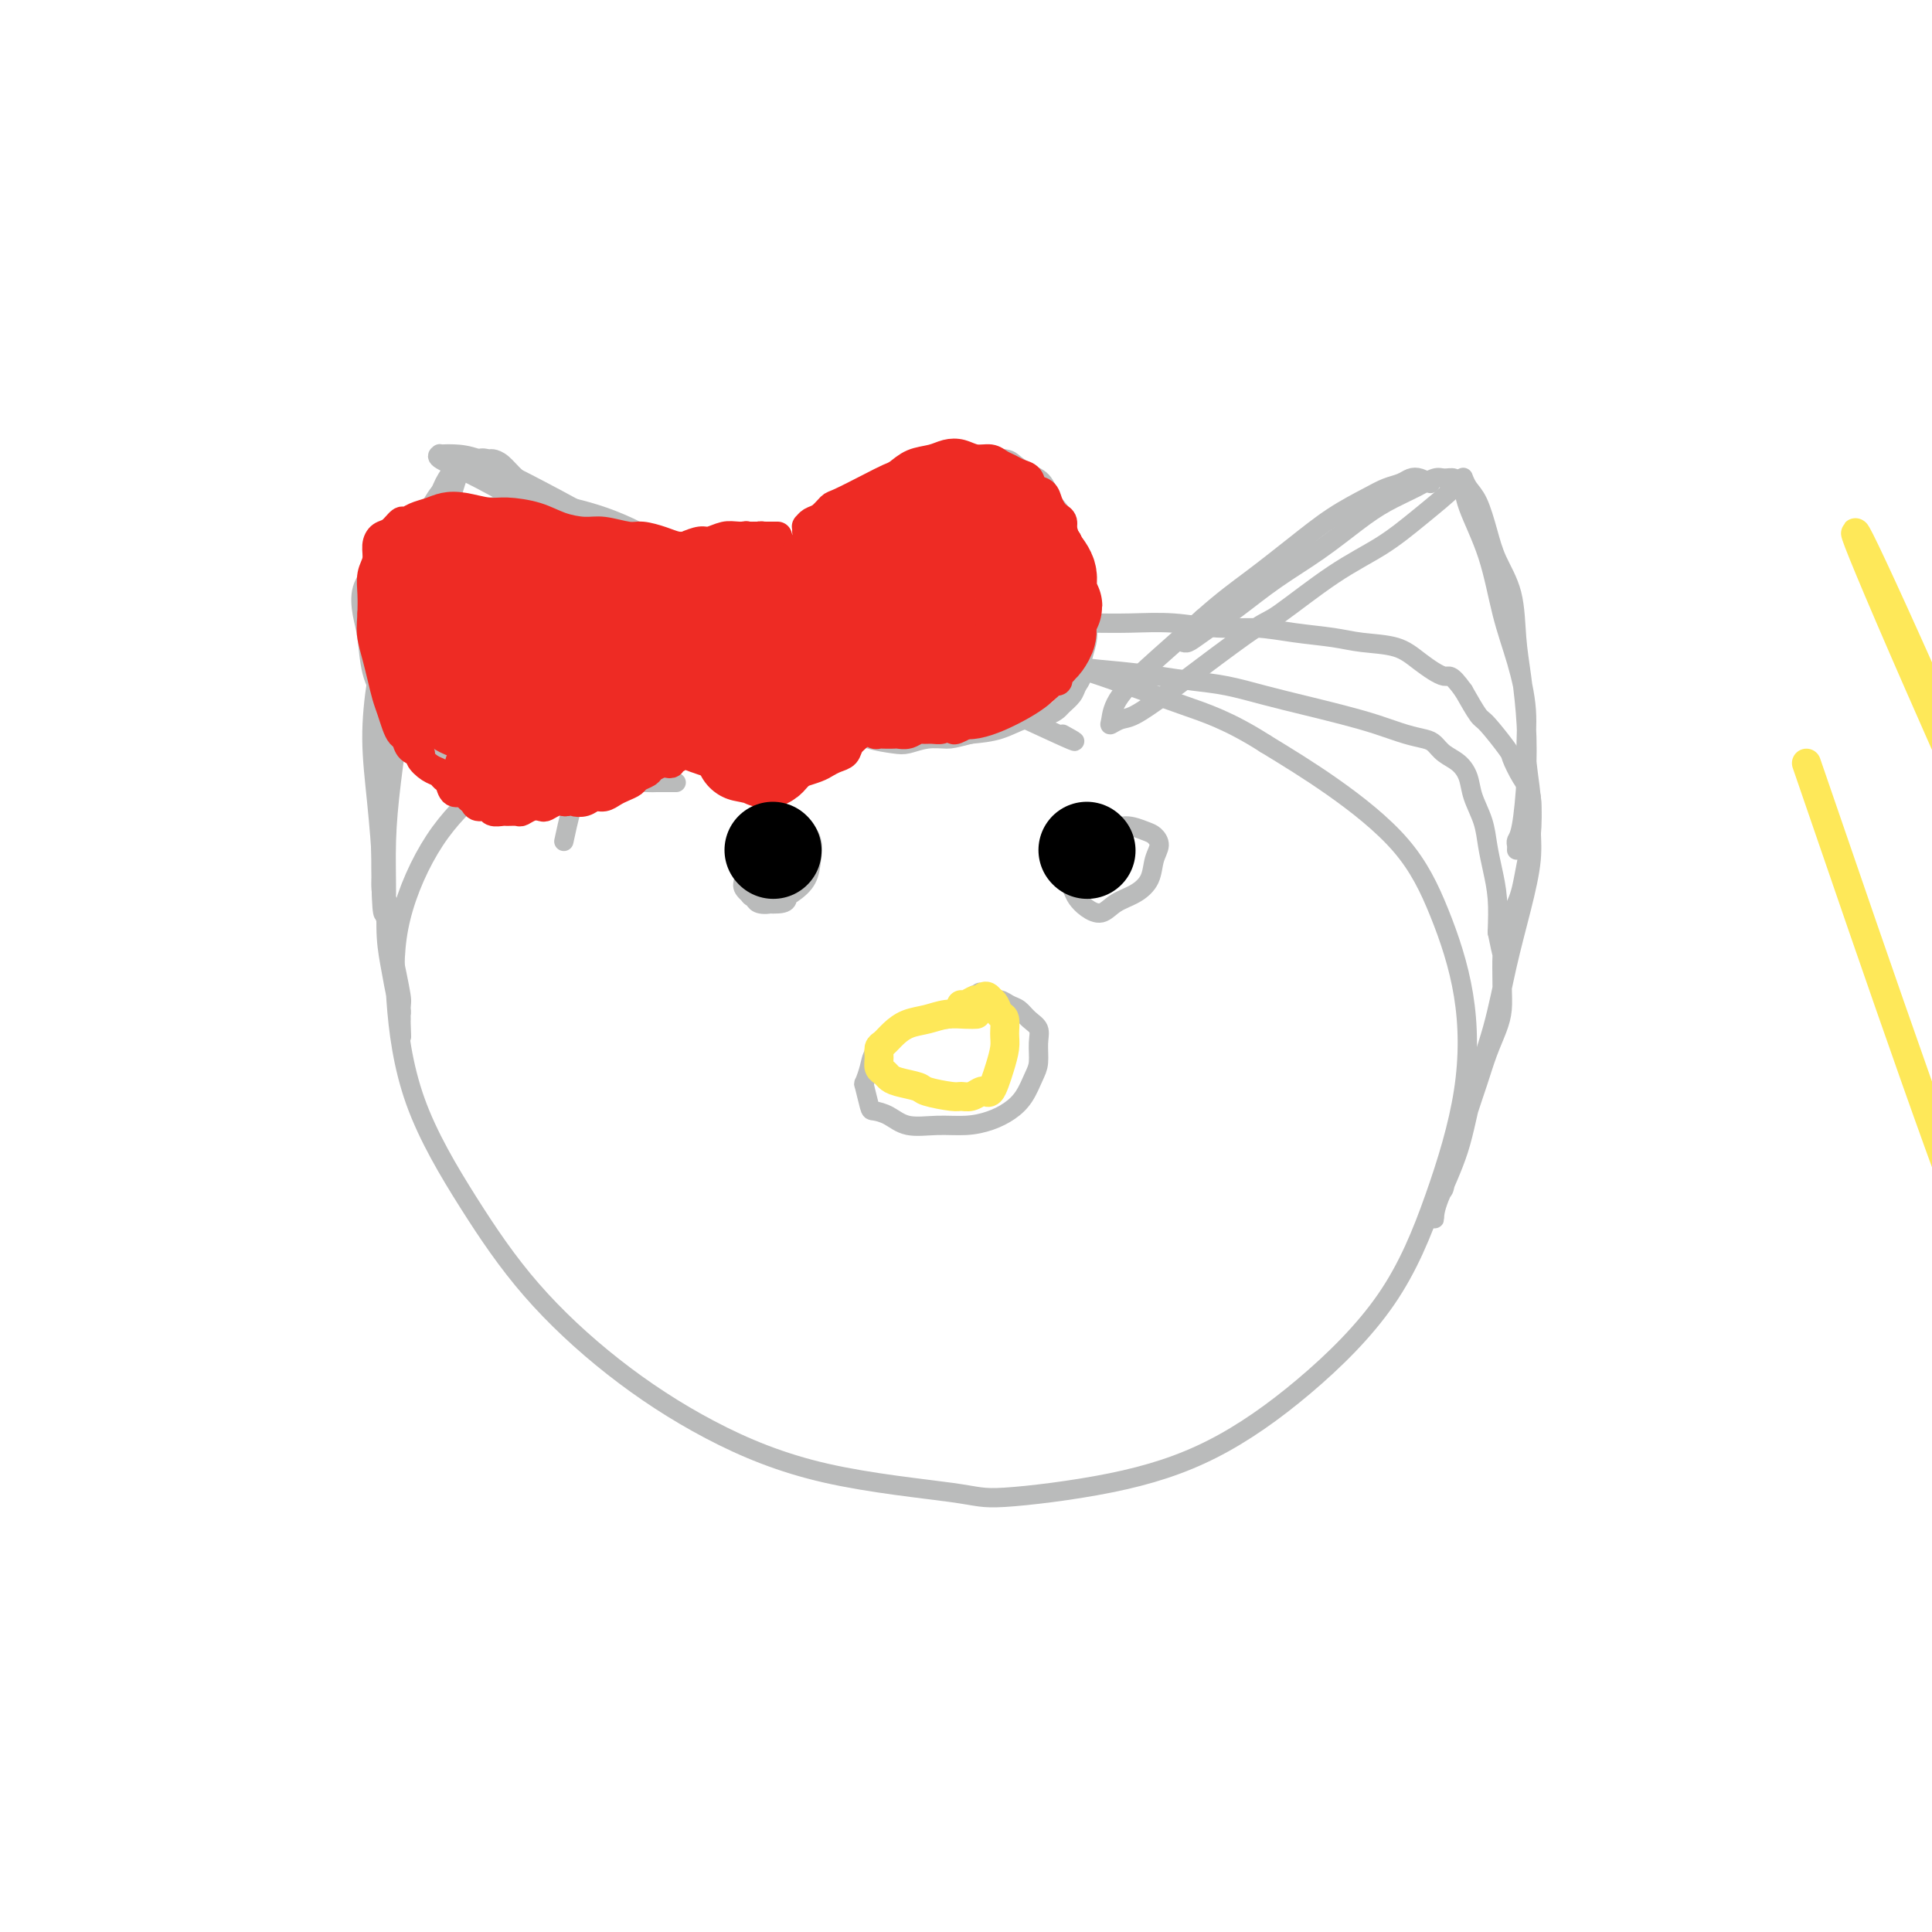 <svg viewBox='0 0 400 400' version='1.1' xmlns='http://www.w3.org/2000/svg' xmlns:xlink='http://www.w3.org/1999/xlink'><g fill='none' stroke='#BABBBB' stroke-width='4' stroke-linecap='round' stroke-linejoin='round'><path d='M220,152c2.331,1.292 4.662,2.583 -1,0c-5.662,-2.583 -19.318,-9.041 -28,-12c-8.682,-2.959 -12.390,-2.420 -18,-2c-5.610,0.420 -13.120,0.722 -20,2c-6.880,1.278 -13.129,3.531 -20,6c-6.871,2.469 -14.365,5.153 -20,8c-5.635,2.847 -9.412,5.857 -13,9c-3.588,3.143 -6.986,6.419 -10,11c-3.014,4.581 -5.645,10.468 -7,16c-1.355,5.532 -1.436,10.707 -1,17c0.436,6.293 1.389,13.702 4,21c2.611,7.298 6.880,14.486 11,21c4.120,6.514 8.091,12.354 13,18c4.909,5.646 10.756,11.098 17,16c6.244,4.902 12.884,9.254 20,13c7.116,3.746 14.708,6.885 24,9c9.292,2.115 20.283,3.204 26,4c5.717,0.796 6.161,1.297 11,1c4.839,-0.297 14.074,-1.394 22,-3c7.926,-1.606 14.544,-3.722 21,-7c6.456,-3.278 12.749,-7.720 19,-13c6.251,-5.280 12.460,-11.400 17,-18c4.540,-6.600 7.411,-13.681 10,-21c2.589,-7.319 4.894,-14.878 6,-22c1.106,-7.122 1.012,-13.809 0,-20c-1.012,-6.191 -2.941,-11.886 -5,-17c-2.059,-5.114 -4.247,-9.646 -8,-14c-3.753,-4.354 -9.072,-8.530 -14,-12c-4.928,-3.470 -9.464,-6.235 -14,-9'/><path d='M262,154c-7.532,-4.823 -12.362,-6.379 -17,-8c-4.638,-1.621 -9.085,-3.305 -17,-6c-7.915,-2.695 -19.297,-6.399 -25,-8c-5.703,-1.601 -5.725,-1.097 -9,-1c-3.275,0.097 -9.802,-0.213 -15,0c-5.198,0.213 -9.068,0.950 -13,2c-3.932,1.050 -7.927,2.412 -13,5c-5.073,2.588 -11.223,6.401 -14,8c-2.777,1.599 -2.181,0.984 -4,2c-1.819,1.016 -6.055,3.664 -9,6c-2.945,2.336 -4.601,4.360 -6,8c-1.399,3.640 -2.543,8.897 -3,11c-0.457,2.103 -0.229,1.051 0,0'/><path d='M80,187c0.109,-0.678 0.217,-1.355 0,0c-0.217,1.355 -0.761,4.744 -1,-1c-0.239,-5.744 -0.175,-20.620 0,-27c0.175,-6.380 0.459,-4.264 1,-7c0.541,-2.736 1.338,-10.325 2,-16c0.662,-5.675 1.189,-9.436 2,-13c0.811,-3.564 1.906,-6.931 3,-10c1.094,-3.069 2.188,-5.838 3,-8c0.812,-2.162 1.342,-3.715 2,-5c0.658,-1.285 1.442,-2.301 2,-3c0.558,-0.699 0.889,-1.081 1,-1c0.111,0.081 0.001,0.625 0,1c-0.001,0.375 0.106,0.582 0,1c-0.106,0.418 -0.427,1.046 -1,3c-0.573,1.954 -1.400,5.235 -3,11c-1.600,5.765 -3.974,14.014 -5,18c-1.026,3.986 -0.706,3.707 -1,6c-0.294,2.293 -1.204,7.157 -2,12c-0.796,4.843 -1.478,9.666 -2,14c-0.522,4.334 -0.883,8.179 -1,12c-0.117,3.821 0.011,7.619 0,11c-0.011,3.381 -0.161,6.346 0,9c0.161,2.654 0.631,4.998 1,7c0.369,2.002 0.635,3.664 1,5c0.365,1.336 0.830,2.348 1,3c0.170,0.652 0.046,0.945 0,1c-0.046,0.055 -0.013,-0.127 0,0c0.013,0.127 0.007,0.564 0,1'/><path d='M83,211c0.286,7.478 0.000,1.673 0,-1c-0.000,-2.673 0.284,-2.215 0,-4c-0.284,-1.785 -1.138,-5.813 -2,-10c-0.862,-4.187 -1.731,-8.534 -2,-11c-0.269,-2.466 0.064,-3.050 0,-6c-0.064,-2.950 -0.523,-8.265 -1,-13c-0.477,-4.735 -0.970,-8.890 -1,-13c-0.030,-4.110 0.404,-8.173 1,-12c0.596,-3.827 1.356,-7.416 2,-11c0.644,-3.584 1.174,-7.163 2,-10c0.826,-2.837 1.950,-4.934 3,-7c1.050,-2.066 2.028,-4.102 3,-6c0.972,-1.898 1.938,-3.657 3,-5c1.062,-1.343 2.220,-2.269 3,-3c0.780,-0.731 1.181,-1.266 2,-2c0.819,-0.734 2.055,-1.666 3,-2c0.945,-0.334 1.597,-0.068 2,0c0.403,0.068 0.555,-0.061 1,0c0.445,0.061 1.183,0.311 2,1c0.817,0.689 1.712,1.818 3,3c1.288,1.182 2.968,2.417 5,4c2.032,1.583 4.415,3.514 7,6c2.585,2.486 5.373,5.527 7,7c1.627,1.473 2.094,1.377 4,3c1.906,1.623 5.249,4.963 8,7c2.751,2.037 4.908,2.770 7,4c2.092,1.230 4.119,2.957 6,4c1.881,1.043 3.618,1.403 5,2c1.382,0.597 2.411,1.430 3,2c0.589,0.570 0.740,0.877 1,1c0.260,0.123 0.630,0.061 1,0'/><path d='M161,139c3.502,1.941 0.757,0.293 0,0c-0.757,-0.293 0.473,0.770 0,0c-0.473,-0.770 -2.650,-3.373 -4,-5c-1.350,-1.627 -1.874,-2.279 -4,-4c-2.126,-1.721 -5.856,-4.511 -9,-7c-3.144,-2.489 -5.703,-4.678 -9,-7c-3.297,-2.322 -7.332,-4.776 -9,-6c-1.668,-1.224 -0.968,-1.218 -4,-3c-3.032,-1.782 -9.796,-5.353 -13,-7c-3.204,-1.647 -2.849,-1.369 -4,-2c-1.151,-0.631 -3.810,-2.170 -6,-3c-2.190,-0.830 -3.911,-0.953 -5,-1c-1.089,-0.047 -1.546,-0.020 -2,0c-0.454,0.020 -0.907,0.032 -1,0c-0.093,-0.032 0.173,-0.109 0,0c-0.173,0.109 -0.785,0.403 0,1c0.785,0.597 2.967,1.498 6,3c3.033,1.502 6.915,3.604 11,6c4.085,2.396 8.371,5.084 13,8c4.629,2.916 9.602,6.060 14,9c4.398,2.940 8.223,5.676 12,8c3.777,2.324 7.508,4.235 9,5c1.492,0.765 0.746,0.382 0,0'/><path d='M194,132c0.019,-0.000 0.039,-0.001 0,0c-0.039,0.001 -0.136,0.003 0,0c0.136,-0.003 0.505,-0.013 1,0c0.495,0.013 1.116,0.048 2,0c0.884,-0.048 2.032,-0.178 3,0c0.968,0.178 1.757,0.663 3,1c1.243,0.337 2.938,0.524 5,1c2.062,0.476 4.489,1.241 7,2c2.511,0.759 5.106,1.512 8,2c2.894,0.488 6.088,0.711 9,1c2.912,0.289 5.543,0.644 8,1c2.457,0.356 4.742,0.714 7,1c2.258,0.286 4.489,0.499 7,1c2.511,0.501 5.301,1.290 8,2c2.699,0.710 5.307,1.342 8,2c2.693,0.658 5.470,1.341 8,2c2.530,0.659 4.812,1.293 7,2c2.188,0.707 4.280,1.487 6,2c1.720,0.513 3.067,0.759 4,1c0.933,0.241 1.453,0.478 2,1c0.547,0.522 1.120,1.328 2,2c0.880,0.672 2.067,1.211 3,2c0.933,0.789 1.612,1.830 2,3c0.388,1.170 0.486,2.470 1,4c0.514,1.530 1.444,3.288 2,5c0.556,1.712 0.737,3.376 1,5c0.263,1.624 0.609,3.206 1,5c0.391,1.794 0.826,3.798 1,6c0.174,2.202 0.087,4.601 0,7'/><path d='M310,193c1.157,5.787 1.050,4.254 1,5c-0.050,0.746 -0.044,3.769 0,6c0.044,2.231 0.125,3.669 0,5c-0.125,1.331 -0.456,2.554 -1,4c-0.544,1.446 -1.301,3.116 -2,5c-0.699,1.884 -1.339,3.984 -2,6c-0.661,2.016 -1.343,3.949 -2,6c-0.657,2.051 -1.290,4.219 -2,6c-0.710,1.781 -1.497,3.174 -2,5c-0.503,1.826 -0.723,4.085 -1,5c-0.277,0.915 -0.610,0.486 -1,1c-0.390,0.514 -0.838,1.969 -1,3c-0.162,1.031 -0.039,1.636 0,2c0.039,0.364 -0.005,0.487 0,0c0.005,-0.487 0.059,-1.584 1,-4c0.941,-2.416 2.769,-6.151 4,-10c1.231,-3.849 1.864,-7.812 3,-12c1.136,-4.188 2.773,-8.600 4,-13c1.227,-4.400 2.043,-8.788 3,-13c0.957,-4.212 2.055,-8.246 3,-12c0.945,-3.754 1.738,-7.227 2,-10c0.262,-2.773 -0.007,-4.847 0,-7c0.007,-2.153 0.289,-4.384 0,-6c-0.289,-1.616 -1.151,-2.615 -2,-4c-0.849,-1.385 -1.686,-3.156 -2,-4c-0.314,-0.844 -0.105,-0.762 -1,-2c-0.895,-1.238 -2.895,-3.795 -4,-5c-1.105,-1.205 -1.316,-1.059 -2,-2c-0.684,-0.941 -1.842,-2.971 -3,-5'/><path d='M303,143c-2.824,-3.946 -2.885,-2.812 -4,-3c-1.115,-0.188 -3.286,-1.699 -5,-3c-1.714,-1.301 -2.973,-2.391 -5,-3c-2.027,-0.609 -4.821,-0.737 -7,-1c-2.179,-0.263 -3.741,-0.663 -6,-1c-2.259,-0.337 -5.214,-0.612 -8,-1c-2.786,-0.388 -5.404,-0.889 -8,-1c-2.596,-0.111 -5.171,0.166 -8,0c-2.829,-0.166 -5.913,-0.777 -9,-1c-3.087,-0.223 -6.176,-0.060 -9,0c-2.824,0.060 -5.382,0.016 -8,0c-2.618,-0.016 -5.294,-0.005 -8,0c-2.706,0.005 -5.440,0.005 -8,0c-2.560,-0.005 -4.944,-0.016 -7,0c-2.056,0.016 -3.782,0.060 -5,0c-1.218,-0.060 -1.927,-0.222 -3,0c-1.073,0.222 -2.510,0.829 -4,1c-1.490,0.171 -3.034,-0.095 -4,0c-0.966,0.095 -1.354,0.551 -2,1c-0.646,0.449 -1.550,0.890 -2,1c-0.450,0.110 -0.446,-0.110 -1,0c-0.554,0.110 -1.665,0.550 -2,1c-0.335,0.450 0.105,0.909 0,1c-0.105,0.091 -0.757,-0.186 -1,0c-0.243,0.186 -0.079,0.834 0,1c0.079,0.166 0.073,-0.151 0,0c-0.073,0.151 -0.212,0.772 0,1c0.212,0.228 0.775,0.065 1,0c0.225,-0.065 0.113,-0.033 0,0'/><path d='M245,133c0.018,0.008 0.035,0.016 0,0c-0.035,-0.016 -0.124,-0.057 0,0c0.124,0.057 0.459,0.212 1,0c0.541,-0.212 1.287,-0.790 3,-2c1.713,-1.210 4.392,-3.051 7,-5c2.608,-1.949 5.145,-4.006 8,-6c2.855,-1.994 6.029,-3.925 9,-6c2.971,-2.075 5.740,-4.293 8,-6c2.260,-1.707 4.010,-2.903 6,-4c1.990,-1.097 4.218,-2.094 6,-3c1.782,-0.906 3.117,-1.721 4,-2c0.883,-0.279 1.314,-0.023 2,0c0.686,0.023 1.628,-0.186 2,0c0.372,0.186 0.175,0.769 0,1c-0.175,0.231 -0.330,0.112 0,0c0.330,-0.112 1.143,-0.215 0,1c-1.143,1.215 -4.242,3.748 -7,6c-2.758,2.252 -5.177,4.222 -8,6c-2.823,1.778 -6.052,3.363 -10,6c-3.948,2.637 -8.615,6.325 -11,8c-2.385,1.675 -2.487,1.338 -5,3c-2.513,1.662 -7.437,5.325 -11,8c-3.563,2.675 -5.764,4.363 -8,6c-2.236,1.637 -4.507,3.225 -6,4c-1.493,0.775 -2.209,0.738 -3,1c-0.791,0.262 -1.657,0.824 -2,1c-0.343,0.176 -0.164,-0.035 0,-1c0.164,-0.965 0.313,-2.683 2,-5c1.687,-2.317 4.910,-5.233 8,-8c3.090,-2.767 6.045,-5.383 9,-8'/><path d='M249,128c4.452,-3.945 7.082,-5.806 10,-8c2.918,-2.194 6.122,-4.720 9,-7c2.878,-2.280 5.428,-4.313 8,-6c2.572,-1.687 5.164,-3.027 7,-4c1.836,-0.973 2.916,-1.577 4,-2c1.084,-0.423 2.172,-0.663 3,-1c0.828,-0.337 1.397,-0.771 2,-1c0.603,-0.229 1.239,-0.254 2,0c0.761,0.254 1.646,0.787 2,1c0.354,0.213 0.177,0.107 0,0'/><path d='M314,176c0.023,-0.338 0.045,-0.676 0,-1c-0.045,-0.324 -0.159,-0.633 0,-1c0.159,-0.367 0.589,-0.793 1,-3c0.411,-2.207 0.803,-6.195 1,-10c0.197,-3.805 0.201,-7.426 0,-11c-0.201,-3.574 -0.606,-7.101 -1,-10c-0.394,-2.899 -0.777,-5.171 -1,-8c-0.223,-2.829 -0.287,-6.213 -1,-9c-0.713,-2.787 -2.076,-4.975 -3,-7c-0.924,-2.025 -1.410,-3.888 -2,-6c-0.590,-2.112 -1.282,-4.474 -2,-6c-0.718,-1.526 -1.460,-2.215 -2,-3c-0.540,-0.785 -0.878,-1.664 -1,-2c-0.122,-0.336 -0.028,-0.127 0,0c0.028,0.127 -0.012,0.171 0,1c0.012,0.829 0.074,2.441 1,5c0.926,2.559 2.716,6.064 4,10c1.284,3.936 2.060,8.304 3,12c0.940,3.696 2.042,6.721 3,10c0.958,3.279 1.770,6.812 2,10c0.230,3.188 -0.123,6.029 0,9c0.123,2.971 0.724,6.070 1,9c0.276,2.930 0.229,5.691 0,8c-0.229,2.309 -0.639,4.165 -1,6c-0.361,1.835 -0.674,3.648 -1,5c-0.326,1.352 -0.665,2.243 -1,3c-0.335,0.757 -0.668,1.378 -1,2'/><path d='M313,189c-0.622,2.489 -0.178,0.711 0,0c0.178,-0.711 0.089,-0.356 0,0'/><path d='M163,121c-0.061,-0.082 -0.122,-0.165 0,0c0.122,0.165 0.425,0.577 0,0c-0.425,-0.577 -1.580,-2.141 -3,-3c-1.420,-0.859 -3.104,-1.011 -5,-1c-1.896,0.011 -4.004,0.185 -6,1c-1.996,0.815 -3.879,2.271 -6,4c-2.121,1.729 -4.479,3.733 -6,6c-1.521,2.267 -2.203,4.799 -3,7c-0.797,2.201 -1.708,4.070 -2,6c-0.292,1.930 0.036,3.919 1,6c0.964,2.081 2.564,4.253 4,6c1.436,1.747 2.706,3.069 5,4c2.294,0.931 5.610,1.471 9,2c3.390,0.529 6.853,1.048 9,1c2.147,-0.048 2.978,-0.661 5,-1c2.022,-0.339 5.234,-0.402 9,-3c3.766,-2.598 8.087,-7.731 10,-10c1.913,-2.269 1.418,-1.675 2,-3c0.582,-1.325 2.241,-4.571 3,-7c0.759,-2.429 0.617,-4.043 0,-6c-0.617,-1.957 -1.709,-4.258 -3,-6c-1.291,-1.742 -2.780,-2.924 -5,-4c-2.220,-1.076 -5.171,-2.045 -8,-3c-2.829,-0.955 -5.537,-1.897 -8,-2c-2.463,-0.103 -4.681,0.632 -7,1c-2.319,0.368 -4.740,0.370 -7,1c-2.260,0.630 -4.360,1.887 -6,3c-1.640,1.113 -2.821,2.082 -4,3c-1.179,0.918 -2.356,1.786 -3,3c-0.644,1.214 -0.755,2.776 -1,4c-0.245,1.224 -0.622,2.112 -1,3'/><path d='M136,133c-0.383,1.628 -0.340,2.199 0,3c0.340,0.801 0.976,1.831 2,3c1.024,1.169 2.435,2.477 3,3c0.565,0.523 0.282,0.262 0,0'/><path d='M142,117c0.100,0.094 0.199,0.188 0,0c-0.199,-0.188 -0.697,-0.659 -1,-1c-0.303,-0.341 -0.410,-0.553 -1,-1c-0.590,-0.447 -1.664,-1.130 -3,-2c-1.336,-0.870 -2.933,-1.927 -5,-3c-2.067,-1.073 -4.604,-2.162 -7,-3c-2.396,-0.838 -4.650,-1.426 -7,-2c-2.350,-0.574 -4.797,-1.133 -8,-1c-3.203,0.133 -7.163,0.958 -9,1c-1.837,0.042 -1.552,-0.698 -4,0c-2.448,0.698 -7.630,2.835 -10,4c-2.370,1.165 -1.928,1.357 -3,2c-1.072,0.643 -3.657,1.737 -5,3c-1.343,1.263 -1.444,2.696 -2,4c-0.556,1.304 -1.567,2.480 -2,4c-0.433,1.520 -0.288,3.386 0,5c0.288,1.614 0.718,2.977 1,5c0.282,2.023 0.414,4.706 1,7c0.586,2.294 1.625,4.200 3,6c1.375,1.800 3.084,3.494 4,5c0.916,1.506 1.038,2.823 2,4c0.962,1.177 2.763,2.213 4,3c1.237,0.787 1.911,1.324 3,2c1.089,0.676 2.594,1.491 4,2c1.406,0.509 2.713,0.710 4,1c1.287,0.290 2.553,0.667 4,1c1.447,0.333 3.076,0.622 5,1c1.924,0.378 4.145,0.843 5,1c0.855,0.157 0.346,0.004 1,0c0.654,-0.004 2.473,0.142 4,0c1.527,-0.142 2.764,-0.571 4,-1'/><path d='M124,164c4.987,0.509 3.956,0.280 4,0c0.044,-0.280 1.164,-0.611 2,-1c0.836,-0.389 1.390,-0.836 2,-1c0.610,-0.164 1.276,-0.044 2,0c0.724,0.044 1.504,0.012 2,0c0.496,-0.012 0.707,-0.003 1,0c0.293,0.003 0.666,0.001 1,0c0.334,-0.001 0.628,-0.000 1,0c0.372,0.000 0.820,0.000 1,0c0.180,-0.000 0.090,-0.000 0,0'/><path d='M178,115c-0.158,-0.180 -0.316,-0.359 0,-1c0.316,-0.641 1.106,-1.743 2,-3c0.894,-1.257 1.892,-2.670 3,-4c1.108,-1.330 2.325,-2.577 4,-4c1.675,-1.423 3.809,-3.020 6,-4c2.191,-0.980 4.438,-1.342 6,-2c1.562,-0.658 2.439,-1.612 4,-2c1.561,-0.388 3.807,-0.210 5,0c1.193,0.210 1.332,0.451 2,1c0.668,0.549 1.866,1.404 3,2c1.134,0.596 2.206,0.931 3,2c0.794,1.069 1.312,2.872 2,4c0.688,1.128 1.547,1.582 2,3c0.453,1.418 0.501,3.799 1,6c0.499,2.201 1.450,4.220 2,6c0.550,1.780 0.698,3.320 1,5c0.302,1.680 0.757,3.500 1,5c0.243,1.500 0.273,2.681 0,4c-0.273,1.319 -0.851,2.777 -1,4c-0.149,1.223 0.130,2.211 0,3c-0.130,0.789 -0.667,1.378 -1,2c-0.333,0.622 -0.460,1.276 -1,2c-0.540,0.724 -1.492,1.519 -2,2c-0.508,0.481 -0.571,0.649 -1,1c-0.429,0.351 -1.225,0.885 -2,1c-0.775,0.115 -1.528,-0.190 -2,0c-0.472,0.190 -0.663,0.876 -1,1c-0.337,0.124 -0.822,-0.313 -2,0c-1.178,0.313 -3.051,1.375 -5,2c-1.949,0.625 -3.975,0.812 -6,1'/><path d='M201,152c-3.422,0.861 -3.976,1.013 -5,1c-1.024,-0.013 -2.518,-0.191 -4,0c-1.482,0.191 -2.953,0.752 -4,1c-1.047,0.248 -1.670,0.182 -3,0c-1.330,-0.182 -3.365,-0.479 -5,-1c-1.635,-0.521 -2.869,-1.264 -4,-2c-1.131,-0.736 -2.159,-1.465 -3,-2c-0.841,-0.535 -1.496,-0.875 -2,-1c-0.504,-0.125 -0.858,-0.036 -1,0c-0.142,0.036 -0.071,0.018 0,0'/><path d='M201,210c0.161,0.034 0.322,0.068 0,0c-0.322,-0.068 -1.128,-0.237 -2,0c-0.872,0.237 -1.810,0.882 -3,1c-1.190,0.118 -2.633,-0.289 -4,0c-1.367,0.289 -2.657,1.276 -4,2c-1.343,0.724 -2.739,1.185 -4,2c-1.261,0.815 -2.387,1.984 -3,3c-0.613,1.016 -0.713,1.879 -1,3c-0.287,1.121 -0.762,2.498 -1,3c-0.238,0.502 -0.239,0.128 0,1c0.239,0.872 0.719,2.990 1,4c0.281,1.010 0.363,0.912 1,1c0.637,0.088 1.829,0.361 3,1c1.171,0.639 2.323,1.644 4,2c1.677,0.356 3.881,0.063 6,0c2.119,-0.063 4.154,0.103 6,0c1.846,-0.103 3.504,-0.477 5,-1c1.496,-0.523 2.831,-1.196 4,-2c1.169,-0.804 2.171,-1.738 3,-3c0.829,-1.262 1.484,-2.852 2,-4c0.516,-1.148 0.893,-1.856 1,-3c0.107,-1.144 -0.054,-2.726 0,-4c0.054,-1.274 0.324,-2.240 0,-3c-0.324,-0.760 -1.242,-1.313 -2,-2c-0.758,-0.687 -1.355,-1.507 -2,-2c-0.645,-0.493 -1.338,-0.658 -2,-1c-0.662,-0.342 -1.294,-0.861 -2,-1c-0.706,-0.139 -1.488,0.103 -2,0c-0.512,-0.103 -0.756,-0.552 -1,-1'/><path d='M204,206c-1.869,-1.083 -1.042,-0.292 -1,0c0.042,0.292 -0.702,0.083 -1,0c-0.298,-0.083 -0.149,-0.042 0,0'/><path d='M155,177c0.000,0.000 0.000,0.000 0,0c0.000,0.000 0.000,0.000 0,0'/><path d='M159,179c-0.342,-0.005 -0.684,-0.011 -1,0c-0.316,0.011 -0.607,0.038 -1,0c-0.393,-0.038 -0.886,-0.141 -1,0c-0.114,0.141 0.153,0.524 0,1c-0.153,0.476 -0.727,1.043 -1,2c-0.273,0.957 -0.247,2.304 0,3c0.247,0.696 0.714,0.742 1,1c0.286,0.258 0.392,0.726 1,1c0.608,0.274 1.720,0.352 3,0c1.280,-0.352 2.729,-1.134 4,-2c1.271,-0.866 2.364,-1.816 3,-3c0.636,-1.184 0.817,-2.602 1,-4c0.183,-1.398 0.370,-2.778 0,-4c-0.370,-1.222 -1.297,-2.288 -2,-3c-0.703,-0.712 -1.183,-1.071 -2,-1c-0.817,0.071 -1.972,0.571 -3,1c-1.028,0.429 -1.929,0.787 -3,2c-1.071,1.213 -2.311,3.281 -3,5c-0.689,1.719 -0.826,3.088 -1,4c-0.174,0.912 -0.386,1.365 0,2c0.386,0.635 1.372,1.452 2,2c0.628,0.548 0.900,0.827 2,1c1.100,0.173 3.027,0.239 4,0c0.973,-0.239 0.992,-0.783 1,-1c0.008,-0.217 0.004,-0.109 0,0'/><path d='M226,178c-0.033,-0.022 -0.065,-0.044 0,0c0.065,0.044 0.229,0.155 0,0c-0.229,-0.155 -0.849,-0.575 -1,-1c-0.151,-0.425 0.167,-0.854 0,-1c-0.167,-0.146 -0.820,-0.010 -1,0c-0.180,0.010 0.113,-0.107 0,0c-0.113,0.107 -0.630,0.437 -1,1c-0.370,0.563 -0.591,1.358 -1,2c-0.409,0.642 -1.004,1.130 -1,2c0.004,0.870 0.608,2.122 1,3c0.392,0.878 0.572,1.382 1,2c0.428,0.618 1.102,1.349 2,2c0.898,0.651 2.019,1.223 3,1c0.981,-0.223 1.823,-1.243 3,-2c1.177,-0.757 2.691,-1.253 4,-2c1.309,-0.747 2.413,-1.744 3,-3c0.587,-1.256 0.656,-2.772 1,-4c0.344,-1.228 0.962,-2.167 1,-3c0.038,-0.833 -0.502,-1.559 -1,-2c-0.498,-0.441 -0.952,-0.595 -2,-1c-1.048,-0.405 -2.690,-1.059 -4,-1c-1.310,0.059 -2.288,0.830 -3,1c-0.712,0.170 -1.158,-0.263 -2,0c-0.842,0.263 -2.080,1.221 -3,2c-0.920,0.779 -1.522,1.379 -2,2c-0.478,0.621 -0.832,1.263 -1,2c-0.168,0.737 -0.150,1.571 0,2c0.150,0.429 0.432,0.455 1,1c0.568,0.545 1.422,1.608 2,2c0.578,0.392 0.879,0.112 1,0c0.121,-0.112 0.060,-0.056 0,0'/></g>
<g fill='none' stroke='#EE2B24' stroke-width='6' stroke-linecap='round' stroke-linejoin='round'><path d='M161,111c-0.444,0.000 -0.888,0.000 -1,0c-0.112,-0.000 0.109,-0.001 0,0c-0.109,0.001 -0.547,0.004 -1,0c-0.453,-0.004 -0.921,-0.016 -2,0c-1.079,0.016 -2.768,0.060 -4,0c-1.232,-0.060 -2.007,-0.223 -3,0c-0.993,0.223 -2.205,0.832 -3,1c-0.795,0.168 -1.172,-0.105 -2,0c-0.828,0.105 -2.106,0.590 -3,1c-0.894,0.410 -1.405,0.746 -2,1c-0.595,0.254 -1.273,0.426 -2,1c-0.727,0.574 -1.501,1.551 -2,2c-0.499,0.449 -0.723,0.370 -1,1c-0.277,0.630 -0.606,1.971 -1,3c-0.394,1.029 -0.852,1.747 -1,3c-0.148,1.253 0.016,3.039 0,5c-0.016,1.961 -0.212,4.095 0,6c0.212,1.905 0.831,3.579 1,5c0.169,1.421 -0.110,2.589 0,4c0.110,1.411 0.611,3.065 1,4c0.389,0.935 0.666,1.150 1,2c0.334,0.850 0.725,2.336 1,3c0.275,0.664 0.433,0.507 1,1c0.567,0.493 1.544,1.638 2,2c0.456,0.362 0.390,-0.058 1,0c0.610,0.058 1.895,0.593 3,1c1.105,0.407 2.028,0.687 3,1c0.972,0.313 1.992,0.661 3,1c1.008,0.339 2.004,0.670 3,1'/><path d='M153,160c3.069,1.082 2.741,0.287 3,0c0.259,-0.287 1.105,-0.066 3,0c1.895,0.066 4.839,-0.024 6,0c1.161,0.024 0.539,0.162 1,0c0.461,-0.162 2.006,-0.624 3,-1c0.994,-0.376 1.436,-0.667 2,-1c0.564,-0.333 1.250,-0.707 2,-1c0.750,-0.293 1.563,-0.504 2,-1c0.437,-0.496 0.498,-1.276 1,-2c0.502,-0.724 1.445,-1.390 2,-2c0.555,-0.610 0.723,-1.163 1,-2c0.277,-0.837 0.663,-1.957 1,-3c0.337,-1.043 0.626,-2.009 1,-3c0.374,-0.991 0.833,-2.009 1,-3c0.167,-0.991 0.041,-1.957 0,-3c-0.041,-1.043 0.004,-2.162 0,-3c-0.004,-0.838 -0.057,-1.395 0,-2c0.057,-0.605 0.223,-1.260 0,-2c-0.223,-0.740 -0.836,-1.567 -1,-2c-0.164,-0.433 0.121,-0.473 0,-1c-0.121,-0.527 -0.647,-1.540 -1,-2c-0.353,-0.460 -0.532,-0.366 -1,-1c-0.468,-0.634 -1.224,-1.996 -2,-3c-0.776,-1.004 -1.573,-1.650 -2,-2c-0.427,-0.350 -0.484,-0.405 -1,-1c-0.516,-0.595 -1.492,-1.731 -2,-2c-0.508,-0.269 -0.549,0.330 -1,0c-0.451,-0.330 -1.314,-1.589 -2,-2c-0.686,-0.411 -1.196,0.025 -2,0c-0.804,-0.025 -1.902,-0.513 -3,-1'/><path d='M164,114c-1.677,-0.646 -1.868,-0.761 -2,-1c-0.132,-0.239 -0.205,-0.601 -1,-1c-0.795,-0.399 -2.311,-0.835 -3,-1c-0.689,-0.165 -0.551,-0.059 -1,0c-0.449,0.059 -1.486,0.071 -2,0c-0.514,-0.071 -0.505,-0.225 -1,0c-0.495,0.225 -1.495,0.830 -2,1c-0.505,0.170 -0.515,-0.095 -1,0c-0.485,0.095 -1.443,0.550 -2,1c-0.557,0.450 -0.711,0.894 -1,1c-0.289,0.106 -0.711,-0.126 -1,0c-0.289,0.126 -0.445,0.611 -1,1c-0.555,0.389 -1.510,0.680 -2,1c-0.490,0.320 -0.516,0.667 -1,1c-0.484,0.333 -1.426,0.652 -2,1c-0.574,0.348 -0.780,0.723 -1,1c-0.220,0.277 -0.454,0.455 -1,1c-0.546,0.545 -1.403,1.459 -2,2c-0.597,0.541 -0.934,0.711 -1,1c-0.066,0.289 0.140,0.696 0,1c-0.140,0.304 -0.625,0.504 -1,1c-0.375,0.496 -0.640,1.289 -1,2c-0.360,0.711 -0.814,1.341 -1,2c-0.186,0.659 -0.102,1.346 0,2c0.102,0.654 0.224,1.273 0,2c-0.224,0.727 -0.792,1.560 -1,2c-0.208,0.440 -0.056,0.485 0,1c0.056,0.515 0.015,1.499 0,2c-0.015,0.501 -0.004,0.520 0,1c0.004,0.480 0.001,1.423 0,2c-0.001,0.577 -0.001,0.789 0,1'/><path d='M132,142c-0.203,2.432 -0.209,2.013 0,2c0.209,-0.013 0.633,0.379 1,1c0.367,0.621 0.676,1.472 1,2c0.324,0.528 0.664,0.734 1,1c0.336,0.266 0.668,0.593 1,1c0.332,0.407 0.663,0.894 1,1c0.337,0.106 0.679,-0.168 1,0c0.321,0.168 0.622,0.777 1,1c0.378,0.223 0.832,0.060 1,0c0.168,-0.060 0.048,-0.017 0,0c-0.048,0.017 -0.024,0.009 0,0'/><path d='M145,114c-0.024,0.008 -0.047,0.016 0,0c0.047,-0.016 0.165,-0.056 0,0c-0.165,0.056 -0.612,0.209 -1,0c-0.388,-0.209 -0.716,-0.778 -1,-1c-0.284,-0.222 -0.524,-0.097 -1,0c-0.476,0.097 -1.187,0.166 -2,0c-0.813,-0.166 -1.728,-0.566 -3,-1c-1.272,-0.434 -2.902,-0.903 -4,-1c-1.098,-0.097 -1.663,0.178 -3,0c-1.337,-0.178 -3.446,-0.808 -5,-1c-1.554,-0.192 -2.553,0.055 -4,0c-1.447,-0.055 -3.342,-0.411 -5,-1c-1.658,-0.589 -3.080,-1.413 -5,-2c-1.920,-0.587 -4.337,-0.939 -6,-1c-1.663,-0.061 -2.570,0.168 -4,0c-1.430,-0.168 -3.381,-0.734 -5,-1c-1.619,-0.266 -2.905,-0.231 -4,0c-1.095,0.231 -1.998,0.657 -3,1c-1.002,0.343 -2.103,0.602 -3,1c-0.897,0.398 -1.589,0.935 -2,1c-0.411,0.065 -0.540,-0.341 -1,0c-0.460,0.341 -1.251,1.430 -2,2c-0.749,0.570 -1.454,0.620 -2,1c-0.546,0.380 -0.931,1.091 -1,2c-0.069,0.909 0.177,2.017 0,3c-0.177,0.983 -0.779,1.842 -1,3c-0.221,1.158 -0.063,2.617 0,4c0.063,1.383 0.032,2.692 0,4'/><path d='M77,127c-0.203,3.106 -0.209,3.871 0,5c0.209,1.129 0.633,2.624 1,4c0.367,1.376 0.675,2.635 1,4c0.325,1.365 0.665,2.837 1,4c0.335,1.163 0.666,2.017 1,3c0.334,0.983 0.672,2.095 1,3c0.328,0.905 0.647,1.603 1,2c0.353,0.397 0.741,0.491 1,1c0.259,0.509 0.388,1.432 1,2c0.612,0.568 1.708,0.783 2,1c0.292,0.217 -0.220,0.438 0,1c0.220,0.562 1.171,1.465 2,2c0.829,0.535 1.535,0.703 2,1c0.465,0.297 0.688,0.724 1,1c0.312,0.276 0.714,0.402 1,1c0.286,0.598 0.457,1.667 1,2c0.543,0.333 1.459,-0.069 2,0c0.541,0.069 0.707,0.611 1,1c0.293,0.389 0.712,0.626 1,1c0.288,0.374 0.443,0.885 1,1c0.557,0.115 1.515,-0.166 2,0c0.485,0.166 0.496,0.777 1,1c0.504,0.223 1.500,0.056 2,0c0.500,-0.056 0.505,-0.001 1,0c0.495,0.001 1.480,-0.051 2,0c0.520,0.051 0.576,0.206 1,0c0.424,-0.206 1.216,-0.773 2,-1c0.784,-0.227 1.561,-0.112 2,0c0.439,0.112 0.541,0.223 1,0c0.459,-0.223 1.274,-0.778 2,-1c0.726,-0.222 1.363,-0.111 2,0'/><path d='M117,166c2.678,-0.327 1.872,-0.143 2,0c0.128,0.143 1.189,0.246 2,0c0.811,-0.246 1.373,-0.839 2,-1c0.627,-0.161 1.319,0.112 2,0c0.681,-0.112 1.352,-0.607 2,-1c0.648,-0.393 1.272,-0.682 2,-1c0.728,-0.318 1.561,-0.663 2,-1c0.439,-0.337 0.484,-0.665 1,-1c0.516,-0.335 1.501,-0.677 2,-1c0.499,-0.323 0.511,-0.626 1,-1c0.489,-0.374 1.455,-0.818 2,-1c0.545,-0.182 0.668,-0.101 1,0c0.332,0.101 0.874,0.223 1,0c0.126,-0.223 -0.162,-0.792 0,-1c0.162,-0.208 0.776,-0.056 1,0c0.224,0.056 0.060,0.015 0,0c-0.060,-0.015 -0.016,-0.004 0,0c0.016,0.004 0.005,0.001 0,0c-0.005,-0.001 -0.002,-0.001 0,0'/><path d='M167,110c0.018,-0.449 0.036,-0.898 0,-1c-0.036,-0.102 -0.126,0.143 0,0c0.126,-0.143 0.470,-0.675 1,-1c0.530,-0.325 1.248,-0.444 2,-1c0.752,-0.556 1.538,-1.548 2,-2c0.462,-0.452 0.601,-0.362 2,-1c1.399,-0.638 4.058,-2.002 6,-3c1.942,-0.998 3.166,-1.630 4,-2c0.834,-0.370 1.276,-0.478 2,-1c0.724,-0.522 1.730,-1.456 3,-2c1.270,-0.544 2.805,-0.696 4,-1c1.195,-0.304 2.049,-0.758 3,-1c0.951,-0.242 1.998,-0.272 3,0c1.002,0.272 1.959,0.847 3,1c1.041,0.153 2.167,-0.115 3,0c0.833,0.115 1.374,0.612 2,1c0.626,0.388 1.337,0.666 2,1c0.663,0.334 1.277,0.722 2,1c0.723,0.278 1.556,0.445 2,1c0.444,0.555 0.500,1.497 1,2c0.500,0.503 1.444,0.568 2,1c0.556,0.432 0.723,1.232 1,2c0.277,0.768 0.666,1.504 1,2c0.334,0.496 0.615,0.751 1,1c0.385,0.249 0.873,0.490 1,1c0.127,0.510 -0.107,1.289 0,2c0.107,0.711 0.553,1.356 1,2'/><path d='M221,112c1.173,2.309 0.104,1.581 0,2c-0.104,0.419 0.757,1.985 1,3c0.243,1.015 -0.131,1.480 0,2c0.131,0.520 0.767,1.097 1,2c0.233,0.903 0.064,2.134 0,3c-0.064,0.866 -0.021,1.369 0,2c0.021,0.631 0.021,1.391 0,2c-0.021,0.609 -0.062,1.068 0,2c0.062,0.932 0.228,2.339 0,3c-0.228,0.661 -0.848,0.576 -1,1c-0.152,0.424 0.166,1.356 0,2c-0.166,0.644 -0.814,1.000 -1,1c-0.186,0.000 0.091,-0.354 0,0c-0.091,0.354 -0.548,1.418 -1,2c-0.452,0.582 -0.898,0.682 -1,1c-0.102,0.318 0.142,0.855 0,1c-0.142,0.145 -0.668,-0.102 -1,0c-0.332,0.102 -0.470,0.553 -1,1c-0.530,0.447 -1.452,0.889 -2,1c-0.548,0.111 -0.723,-0.110 -1,0c-0.277,0.110 -0.655,0.551 -1,1c-0.345,0.449 -0.656,0.908 -1,1c-0.344,0.092 -0.721,-0.181 -1,0c-0.279,0.181 -0.460,0.818 -1,1c-0.540,0.182 -1.440,-0.091 -2,0c-0.560,0.091 -0.779,0.545 -1,1c-0.221,0.455 -0.443,0.909 -1,1c-0.557,0.091 -1.448,-0.182 -2,0c-0.552,0.182 -0.764,0.818 -1,1c-0.236,0.182 -0.496,-0.091 -1,0c-0.504,0.091 -1.252,0.545 -2,1'/><path d='M200,150c-3.822,2.182 -2.376,0.638 -2,0c0.376,-0.638 -0.318,-0.368 -1,0c-0.682,0.368 -1.351,0.834 -2,1c-0.649,0.166 -1.277,0.030 -2,0c-0.723,-0.030 -1.541,0.044 -2,0c-0.459,-0.044 -0.561,-0.208 -1,0c-0.439,0.208 -1.217,0.788 -2,1c-0.783,0.212 -1.572,0.058 -2,0c-0.428,-0.058 -0.496,-0.019 -1,0c-0.504,0.019 -1.445,0.019 -2,0c-0.555,-0.019 -0.723,-0.057 -1,0c-0.277,0.057 -0.663,0.208 -1,0c-0.337,-0.208 -0.626,-0.774 -1,-1c-0.374,-0.226 -0.832,-0.112 -1,0c-0.168,0.112 -0.045,0.223 0,0c0.045,-0.223 0.013,-0.778 0,-1c-0.013,-0.222 -0.006,-0.111 0,0'/></g>
<g fill='none' stroke='#EE2B24' stroke-width='20' stroke-linecap='round' stroke-linejoin='round'><path d='M161,124c0.126,-0.445 0.253,-0.890 0,-1c-0.253,-0.110 -0.884,0.116 -1,0c-0.116,-0.116 0.285,-0.574 0,-1c-0.285,-0.426 -1.255,-0.818 -2,-1c-0.745,-0.182 -1.265,-0.152 -2,0c-0.735,0.152 -1.687,0.427 -3,1c-1.313,0.573 -2.989,1.444 -4,2c-1.011,0.556 -1.356,0.795 -2,3c-0.644,2.205 -1.585,6.374 -2,8c-0.415,1.626 -0.304,0.707 0,3c0.304,2.293 0.801,7.798 1,10c0.199,2.202 0.099,1.101 0,0'/><path d='M154,156c1.640,0.325 3.279,0.650 4,1c0.721,0.350 0.523,0.723 2,-1c1.477,-1.723 4.628,-5.544 6,-7c1.372,-1.456 0.964,-0.546 1,-1c0.036,-0.454 0.516,-2.271 1,-4c0.484,-1.729 0.970,-3.370 1,-5c0.030,-1.630 -0.398,-3.248 -1,-5c-0.602,-1.752 -1.378,-3.639 -2,-5c-0.622,-1.361 -1.091,-2.197 -2,-3c-0.909,-0.803 -2.259,-1.573 -3,-2c-0.741,-0.427 -0.874,-0.510 -2,-1c-1.126,-0.490 -3.244,-1.388 -5,-2c-1.756,-0.612 -3.150,-0.937 -4,-1c-0.850,-0.063 -1.156,0.138 -2,1c-0.844,0.862 -2.226,2.386 -3,3c-0.774,0.614 -0.939,0.319 -1,1c-0.061,0.681 -0.016,2.337 0,4c0.016,1.663 0.005,3.332 0,4c-0.005,0.668 -0.002,0.334 0,0'/><path d='M153,146c-0.311,0.199 -0.623,0.398 0,0c0.623,-0.398 2.180,-1.394 3,-2c0.820,-0.606 0.902,-0.821 1,-1c0.098,-0.179 0.212,-0.323 1,-1c0.788,-0.677 2.250,-1.888 3,-3c0.750,-1.112 0.790,-2.125 1,-3c0.210,-0.875 0.592,-1.610 1,-2c0.408,-0.390 0.841,-0.433 1,-1c0.159,-0.567 0.042,-1.658 0,-2c-0.042,-0.342 -0.011,0.067 0,0c0.011,-0.067 0.002,-0.609 0,-1c-0.002,-0.391 0.003,-0.633 0,-1c-0.003,-0.367 -0.014,-0.861 0,-1c0.014,-0.139 0.052,0.076 0,0c-0.052,-0.076 -0.195,-0.443 0,-1c0.195,-0.557 0.728,-1.305 1,-2c0.272,-0.695 0.285,-1.338 1,-2c0.715,-0.662 2.134,-1.342 3,-2c0.866,-0.658 1.180,-1.294 2,-2c0.820,-0.706 2.145,-1.484 3,-2c0.855,-0.516 1.240,-0.772 2,-1c0.760,-0.228 1.894,-0.429 3,-1c1.106,-0.571 2.183,-1.512 3,-2c0.817,-0.488 1.374,-0.523 2,-1c0.626,-0.477 1.323,-1.396 2,-2c0.677,-0.604 1.336,-0.894 2,-1c0.664,-0.106 1.333,-0.028 2,0c0.667,0.028 1.334,0.008 2,0c0.666,-0.008 1.333,-0.002 2,0c0.667,0.002 1.333,0.001 2,0'/><path d='M196,109c1.742,-0.158 1.097,-0.053 1,0c-0.097,0.053 0.355,0.056 1,0c0.645,-0.056 1.482,-0.170 2,0c0.518,0.170 0.717,0.623 1,1c0.283,0.377 0.650,0.677 1,1c0.350,0.323 0.682,0.668 1,1c0.318,0.332 0.621,0.651 1,1c0.379,0.349 0.833,0.727 1,1c0.167,0.273 0.045,0.439 0,1c-0.045,0.561 -0.015,1.515 0,2c0.015,0.485 0.015,0.501 0,1c-0.015,0.499 -0.045,1.480 0,2c0.045,0.520 0.166,0.577 0,1c-0.166,0.423 -0.620,1.210 -1,2c-0.380,0.790 -0.687,1.582 -1,2c-0.313,0.418 -0.633,0.460 -1,1c-0.367,0.540 -0.780,1.577 -1,2c-0.220,0.423 -0.248,0.233 -1,1c-0.752,0.767 -2.229,2.492 -3,3c-0.771,0.508 -0.835,-0.200 -1,0c-0.165,0.200 -0.432,1.307 -1,2c-0.568,0.693 -1.437,0.970 -2,1c-0.563,0.030 -0.821,-0.188 -1,0c-0.179,0.188 -0.278,0.783 -1,1c-0.722,0.217 -2.065,0.055 -3,0c-0.935,-0.055 -1.462,-0.004 -2,0c-0.538,0.004 -1.086,-0.037 -2,0c-0.914,0.037 -2.193,0.154 -3,0c-0.807,-0.154 -1.140,-0.580 -2,-1c-0.860,-0.420 -2.246,-0.834 -3,-1c-0.754,-0.166 -0.877,-0.083 -1,0'/><path d='M175,134c-2.179,-0.666 -1.128,-1.331 -1,-2c0.128,-0.669 -0.667,-1.341 -1,-2c-0.333,-0.659 -0.203,-1.305 0,-2c0.203,-0.695 0.480,-1.441 1,-2c0.520,-0.559 1.283,-0.932 2,-1c0.717,-0.068 1.389,0.170 2,0c0.611,-0.170 1.162,-0.747 2,-1c0.838,-0.253 1.965,-0.182 3,0c1.035,0.182 1.979,0.475 3,1c1.021,0.525 2.119,1.282 3,2c0.881,0.718 1.543,1.396 2,2c0.457,0.604 0.707,1.135 1,2c0.293,0.865 0.630,2.064 1,3c0.370,0.936 0.775,1.608 1,2c0.225,0.392 0.272,0.502 0,1c-0.272,0.498 -0.863,1.384 -1,2c-0.137,0.616 0.181,0.964 0,1c-0.181,0.036 -0.861,-0.238 -1,0c-0.139,0.238 0.261,0.988 0,1c-0.261,0.012 -1.184,-0.715 -2,-1c-0.816,-0.285 -1.524,-0.129 -2,0c-0.476,0.129 -0.720,0.231 -1,0c-0.280,-0.231 -0.598,-0.793 -1,-1c-0.402,-0.207 -0.890,-0.057 -1,0c-0.110,0.057 0.158,0.021 0,0c-0.158,-0.021 -0.743,-0.026 -1,0c-0.257,0.026 -0.184,0.084 0,0c0.184,-0.084 0.481,-0.310 1,0c0.519,0.310 1.259,1.155 2,2'/><path d='M187,141c0.768,0.475 1.188,0.664 2,1c0.812,0.336 2.015,0.820 3,1c0.985,0.180 1.751,0.056 3,0c1.249,-0.056 2.982,-0.046 4,0c1.018,0.046 1.322,0.126 2,0c0.678,-0.126 1.729,-0.457 3,-1c1.271,-0.543 2.760,-1.296 4,-2c1.240,-0.704 2.231,-1.358 3,-2c0.769,-0.642 1.315,-1.273 2,-2c0.685,-0.727 1.507,-1.551 2,-2c0.493,-0.449 0.655,-0.524 1,-1c0.345,-0.476 0.873,-1.352 1,-2c0.127,-0.648 -0.146,-1.068 0,-2c0.146,-0.932 0.712,-2.375 1,-3c0.288,-0.625 0.299,-0.431 0,-1c-0.299,-0.569 -0.906,-1.900 -1,-3c-0.094,-1.100 0.326,-1.967 0,-3c-0.326,-1.033 -1.397,-2.231 -2,-3c-0.603,-0.769 -0.739,-1.109 -1,-2c-0.261,-0.891 -0.646,-2.333 -1,-3c-0.354,-0.667 -0.675,-0.560 -1,-1c-0.325,-0.440 -0.653,-1.428 -1,-2c-0.347,-0.572 -0.713,-0.728 -1,-1c-0.287,-0.272 -0.494,-0.661 -1,-1c-0.506,-0.339 -1.309,-0.627 -2,-1c-0.691,-0.373 -1.269,-0.832 -2,-1c-0.731,-0.168 -1.616,-0.045 -2,0c-0.384,0.045 -0.268,0.012 -1,0c-0.732,-0.012 -2.312,-0.003 -3,0c-0.688,0.003 -0.482,0.001 -1,0c-0.518,-0.001 -1.759,-0.000 -3,0'/><path d='M195,104c-2.940,-0.146 -2.291,1.489 -3,2c-0.709,0.511 -2.776,-0.104 -5,1c-2.224,1.104 -4.604,3.926 -6,5c-1.396,1.074 -1.808,0.401 -3,1c-1.192,0.599 -3.166,2.470 -5,4c-1.834,1.530 -3.529,2.717 -5,4c-1.471,1.283 -2.719,2.661 -4,4c-1.281,1.339 -2.596,2.639 -4,4c-1.404,1.361 -2.897,2.785 -4,4c-1.103,1.215 -1.817,2.223 -3,3c-1.183,0.777 -2.835,1.323 -4,2c-1.165,0.677 -1.842,1.486 -3,2c-1.158,0.514 -2.795,0.733 -4,1c-1.205,0.267 -1.977,0.582 -3,1c-1.023,0.418 -2.298,0.938 -3,1c-0.702,0.062 -0.830,-0.335 -2,0c-1.170,0.335 -3.380,1.400 -5,2c-1.620,0.600 -2.648,0.734 -4,1c-1.352,0.266 -3.026,0.664 -4,1c-0.974,0.336 -1.246,0.611 -2,1c-0.754,0.389 -1.990,0.891 -3,1c-1.010,0.109 -1.792,-0.174 -3,0c-1.208,0.174 -2.840,0.805 -4,1c-1.160,0.195 -1.848,-0.045 -3,0c-1.152,0.045 -2.770,0.375 -4,0c-1.230,-0.375 -2.074,-1.454 -3,-2c-0.926,-0.546 -1.936,-0.558 -3,-1c-1.064,-0.442 -2.182,-1.314 -3,-2c-0.818,-0.686 -1.336,-1.185 -2,-2c-0.664,-0.815 -1.476,-1.947 -2,-3c-0.524,-1.053 -0.762,-2.026 -1,-3'/><path d='M88,137c-2.634,-2.534 -2.218,-2.369 -2,-3c0.218,-0.631 0.240,-2.057 0,-3c-0.240,-0.943 -0.740,-1.404 -1,-2c-0.260,-0.596 -0.279,-1.329 0,-2c0.279,-0.671 0.855,-1.282 1,-2c0.145,-0.718 -0.142,-1.544 0,-2c0.142,-0.456 0.713,-0.543 1,-1c0.287,-0.457 0.288,-1.284 1,-2c0.712,-0.716 2.133,-1.320 3,-2c0.867,-0.680 1.180,-1.437 2,-2c0.820,-0.563 2.148,-0.931 3,-1c0.852,-0.069 1.228,0.163 2,0c0.772,-0.163 1.939,-0.720 3,-1c1.061,-0.280 2.017,-0.283 3,0c0.983,0.283 1.994,0.853 3,1c1.006,0.147 2.006,-0.129 3,0c0.994,0.129 1.980,0.664 3,1c1.020,0.336 2.073,0.472 3,1c0.927,0.528 1.730,1.448 3,2c1.270,0.552 3.009,0.735 4,1c0.991,0.265 1.235,0.611 2,1c0.765,0.389 2.051,0.822 3,1c0.949,0.178 1.562,0.100 2,0c0.438,-0.100 0.703,-0.223 1,0c0.297,0.223 0.626,0.792 1,1c0.374,0.208 0.793,0.056 1,0c0.207,-0.056 0.202,-0.016 0,0c-0.202,0.016 -0.601,0.008 -1,0'/><path d='M132,123c3.192,1.453 0.172,1.085 -2,1c-2.172,-0.085 -3.494,0.112 -7,1c-3.506,0.888 -9.194,2.465 -12,3c-2.806,0.535 -2.730,0.026 -3,0c-0.270,-0.026 -0.885,0.430 -2,1c-1.115,0.570 -2.729,1.252 -4,2c-1.271,0.748 -2.198,1.561 -3,2c-0.802,0.439 -1.477,0.504 -2,1c-0.523,0.496 -0.893,1.422 -1,2c-0.107,0.578 0.050,0.807 0,1c-0.050,0.193 -0.306,0.349 0,1c0.306,0.651 1.174,1.795 2,3c0.826,1.205 1.611,2.469 2,3c0.389,0.531 0.383,0.328 1,1c0.617,0.672 1.857,2.218 3,3c1.143,0.782 2.189,0.798 3,1c0.811,0.202 1.387,0.590 2,1c0.613,0.410 1.263,0.843 2,1c0.737,0.157 1.559,0.039 2,0c0.441,-0.039 0.499,0.001 1,0c0.501,-0.001 1.445,-0.041 2,0c0.555,0.041 0.723,0.165 1,0c0.277,-0.165 0.665,-0.620 1,-1c0.335,-0.380 0.618,-0.687 1,-1c0.382,-0.313 0.864,-0.633 1,-1c0.136,-0.367 -0.072,-0.782 0,-1c0.072,-0.218 0.425,-0.238 0,0c-0.425,0.238 -1.629,0.734 -2,1c-0.371,0.266 0.093,0.302 -1,1c-1.093,0.698 -3.741,2.056 -5,3c-1.259,0.944 -1.130,1.472 -1,2'/><path d='M111,154c-1.748,1.117 -2.118,1.410 -3,2c-0.882,0.590 -2.276,1.479 -3,2c-0.724,0.521 -0.779,0.676 -1,1c-0.221,0.324 -0.609,0.818 -1,1c-0.391,0.182 -0.787,0.053 -1,0c-0.213,-0.053 -0.243,-0.030 0,0c0.243,0.030 0.760,0.068 2,0c1.240,-0.068 3.202,-0.242 5,-1c1.798,-0.758 3.433,-2.101 5,-3c1.567,-0.899 3.065,-1.355 5,-2c1.935,-0.645 4.308,-1.479 6,-2c1.692,-0.521 2.702,-0.728 4,-1c1.298,-0.272 2.883,-0.609 4,-1c1.117,-0.391 1.766,-0.837 2,-1c0.234,-0.163 0.051,-0.043 0,0c-0.051,0.043 0.029,0.010 0,0c-0.029,-0.010 -0.165,0.002 0,0c0.165,-0.002 0.633,-0.018 0,0c-0.633,0.018 -2.368,0.068 -4,0c-1.632,-0.068 -3.161,-0.256 -5,0c-1.839,0.256 -3.989,0.954 -6,1c-2.011,0.046 -3.884,-0.561 -6,-1c-2.116,-0.439 -4.475,-0.711 -6,-1c-1.525,-0.289 -2.216,-0.594 -3,-1c-0.784,-0.406 -1.661,-0.913 -2,-1c-0.339,-0.087 -0.141,0.245 0,0c0.141,-0.245 0.223,-1.066 1,-2c0.777,-0.934 2.248,-1.982 4,-3c1.752,-1.018 3.786,-2.005 6,-3c2.214,-0.995 4.607,-1.997 7,-3'/><path d='M121,135c4.140,-1.984 5.992,-2.444 8,-3c2.008,-0.556 4.174,-1.207 6,-2c1.826,-0.793 3.313,-1.729 4,-2c0.688,-0.271 0.576,0.123 1,0c0.424,-0.123 1.383,-0.764 2,-1c0.617,-0.236 0.890,-0.067 1,0c0.110,0.067 0.055,0.034 0,0'/></g>
<g fill='none' stroke='#000000' stroke-width='20' stroke-linecap='round' stroke-linejoin='round'><path d='M160,176c0.000,0.000 0.100,0.100 0.1,0.1'/><path d='M225,176c0.000,0.000 0.100,0.100 0.1,0.1'/></g>
<g fill='none' stroke='#FEE859' stroke-width='6' stroke-linecap='round' stroke-linejoin='round'><path d='M202,210c0.130,-0.007 0.261,-0.014 0,0c-0.261,0.014 -0.913,0.048 -2,0c-1.087,-0.048 -2.609,-0.178 -4,0c-1.391,0.178 -2.650,0.663 -4,1c-1.350,0.337 -2.792,0.527 -4,1c-1.208,0.473 -2.181,1.230 -3,2c-0.819,0.770 -1.484,1.554 -2,2c-0.516,0.446 -0.882,0.553 -1,1c-0.118,0.447 0.010,1.233 0,2c-0.010,0.767 -0.160,1.515 0,2c0.160,0.485 0.631,0.707 1,1c0.369,0.293 0.638,0.657 1,1c0.362,0.343 0.817,0.666 2,1c1.183,0.334 3.093,0.679 4,1c0.907,0.321 0.810,0.618 2,1c1.190,0.382 3.667,0.848 5,1c1.333,0.152 1.523,-0.010 2,0c0.477,0.010 1.241,0.193 2,0c0.759,-0.193 1.513,-0.764 2,-1c0.487,-0.236 0.709,-0.139 1,0c0.291,0.139 0.652,0.320 1,0c0.348,-0.320 0.682,-1.140 1,-2c0.318,-0.860 0.618,-1.759 1,-3c0.382,-1.241 0.846,-2.822 1,-4c0.154,-1.178 -0.000,-1.951 0,-3c0.000,-1.049 0.155,-2.374 0,-3c-0.155,-0.626 -0.619,-0.553 -1,-1c-0.381,-0.447 -0.680,-1.413 -1,-2c-0.320,-0.587 -0.660,-0.793 -1,-1'/><path d='M205,207c-0.885,-1.531 -1.596,-0.358 -2,0c-0.404,0.358 -0.500,-0.100 -1,0c-0.500,0.100 -1.404,0.758 -2,1c-0.596,0.242 -0.885,0.069 -1,0c-0.115,-0.069 -0.058,-0.035 0,0'/><path d='M374,158c15.738,45.884 31.477,91.767 39,109c7.523,17.233 6.832,5.815 7,2c0.168,-3.815 1.195,-0.028 3,2c1.805,2.028 4.387,2.297 6,3c1.613,0.703 2.256,1.841 4,3c1.744,1.159 4.588,2.339 6,3c1.412,0.661 1.393,0.803 2,1c0.607,0.197 1.839,0.449 3,1c1.161,0.551 2.250,1.401 3,2c0.750,0.599 1.159,0.948 2,1c0.841,0.052 2.112,-0.193 3,0c0.888,0.193 1.394,0.826 2,1c0.606,0.174 1.313,-0.110 2,0c0.687,0.110 1.355,0.613 2,1c0.645,0.387 1.266,0.658 2,1c0.734,0.342 1.580,0.754 2,1c0.420,0.246 0.412,0.326 1,1c0.588,0.674 1.770,1.941 1,0c-0.770,-1.941 -3.494,-7.089 0,1c3.494,8.089 13.204,29.414 0,0c-13.204,-29.414 -49.322,-109.568 -67,-150c-17.678,-40.432 -16.917,-41.144 1,-1c17.917,40.144 52.989,121.143 66,151c13.011,29.857 3.962,8.574 1,1c-2.962,-7.574 0.162,-1.437 2,1c1.838,2.437 2.390,1.175 3,1c0.610,-0.175 1.277,0.737 2,1c0.723,0.263 1.502,-0.121 2,0c0.498,0.121 0.714,0.749 1,1c0.286,0.251 0.643,0.126 1,0'/><path d='M476,296c-9.833,-25.500 -40.417,-91.750 -71,-158'/></g>
</svg>